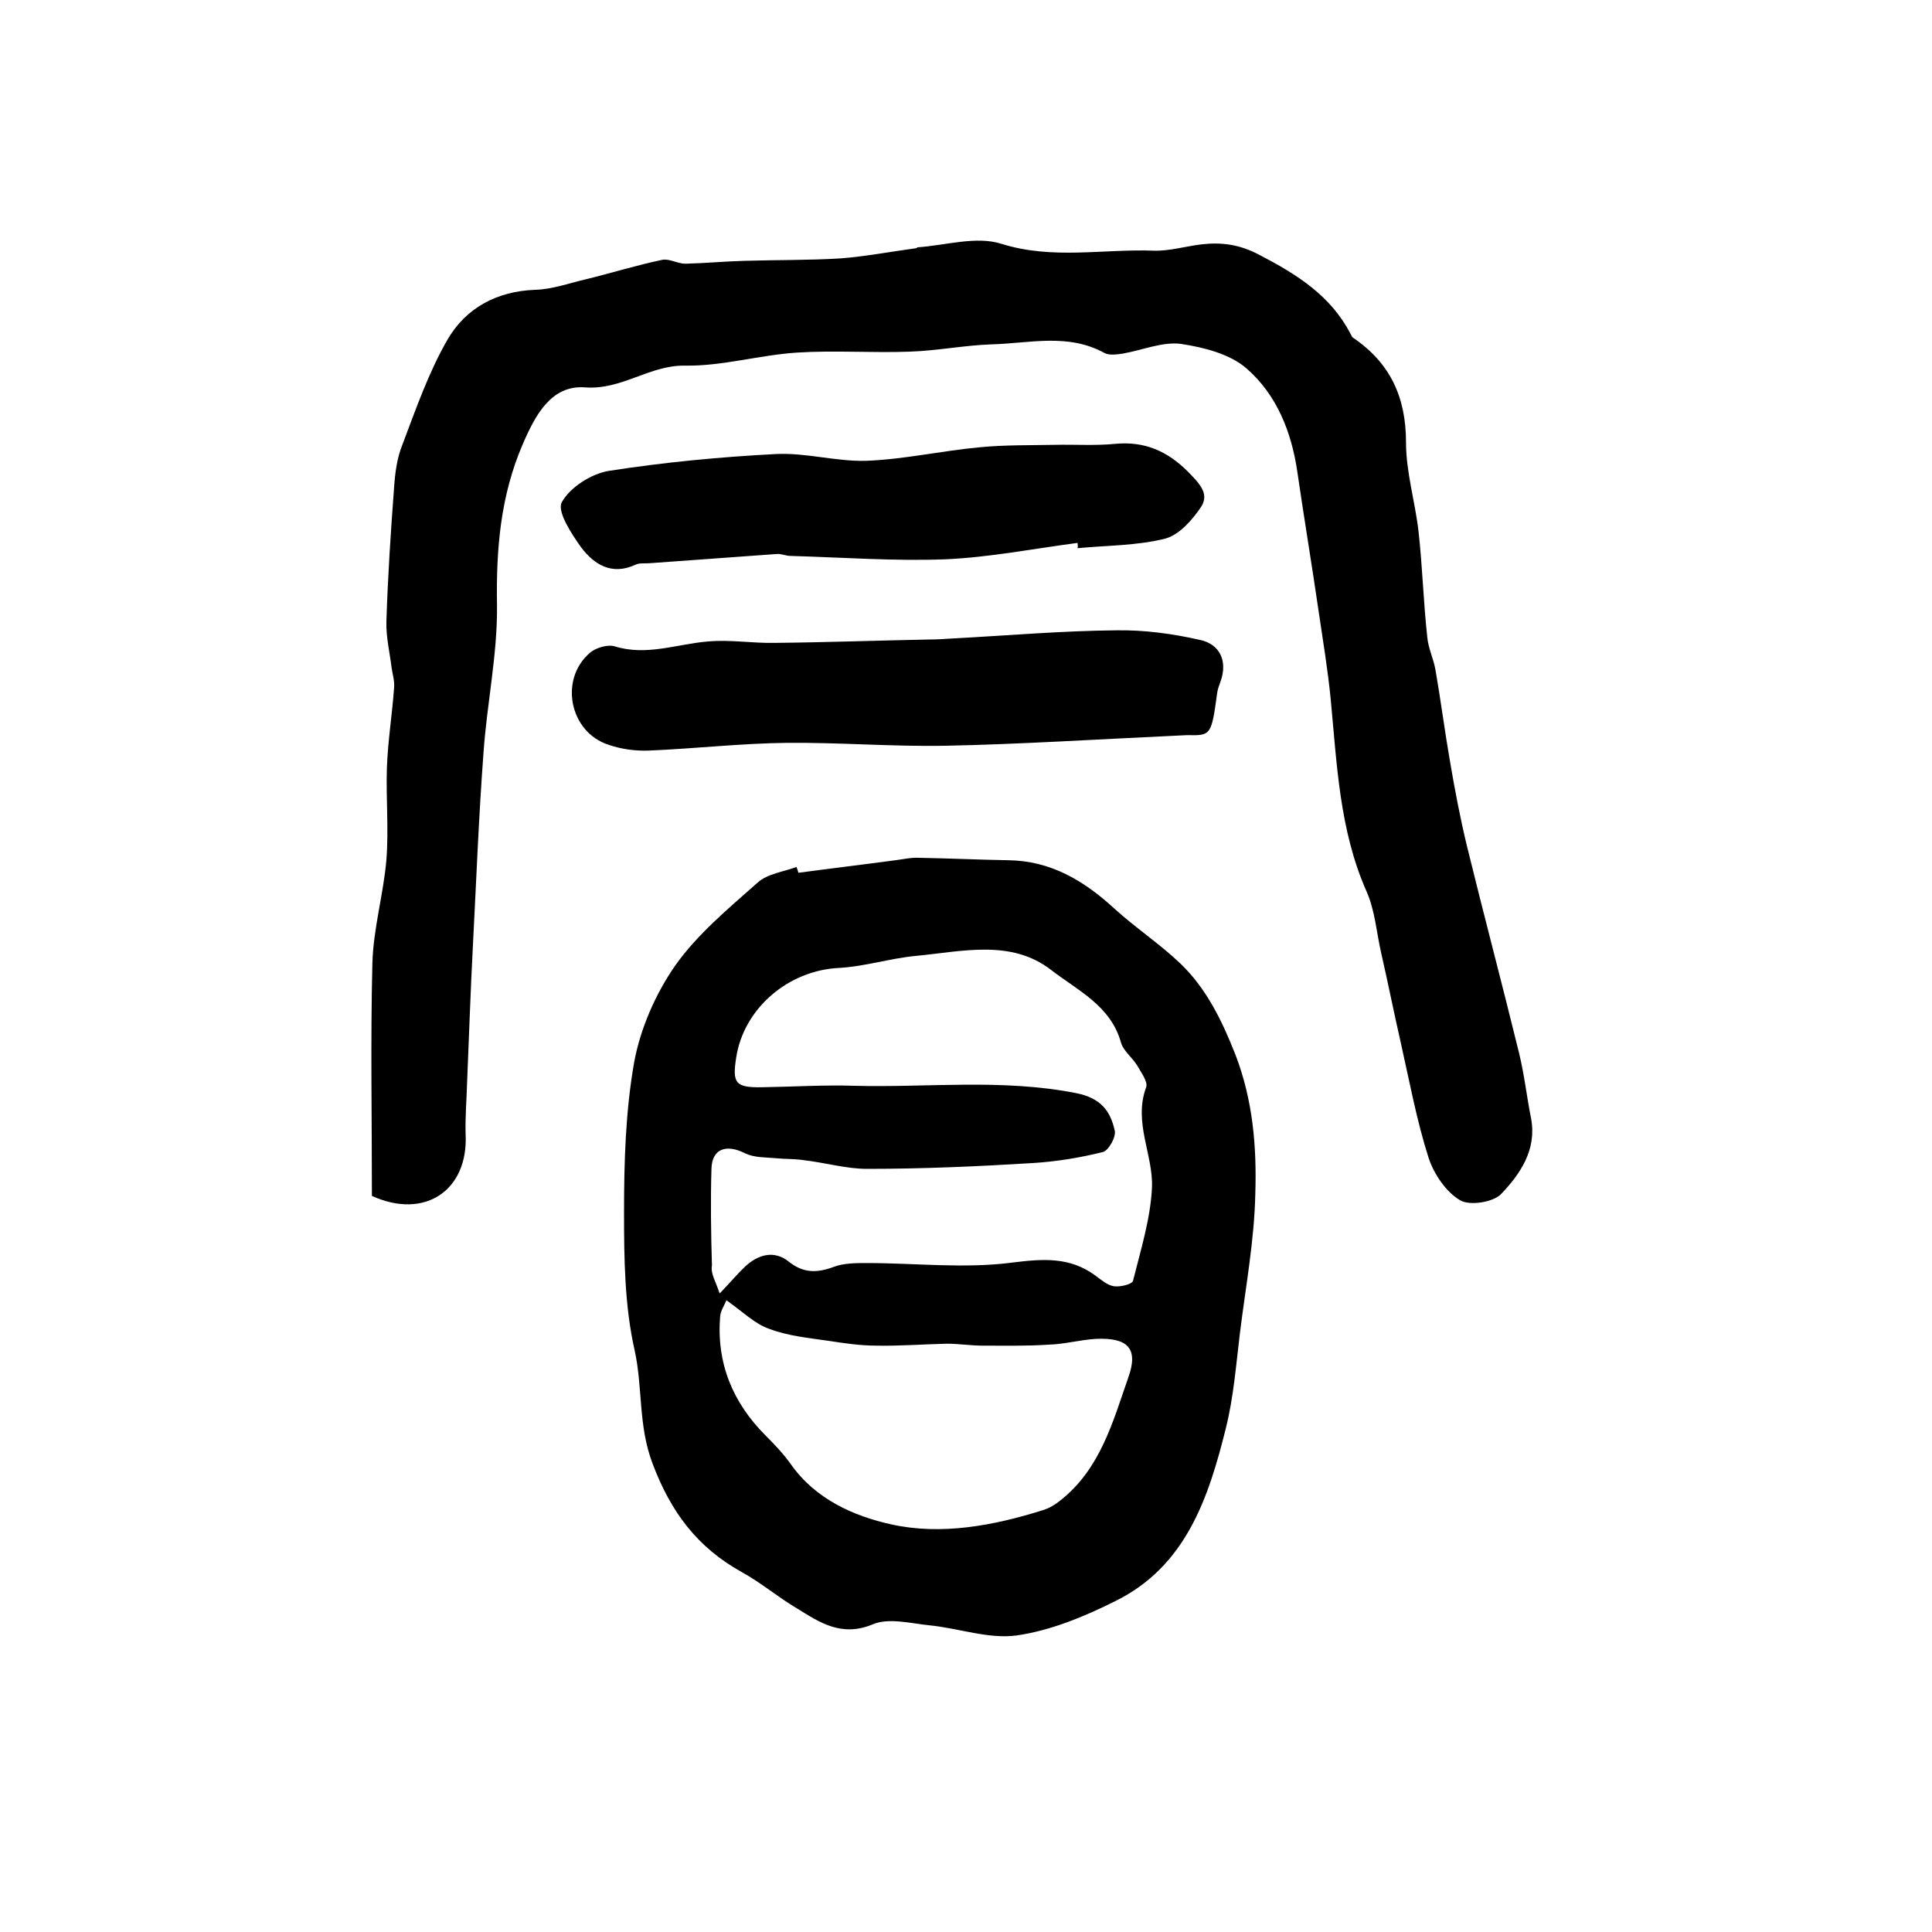 <?xml version="1.0" encoding="utf-8"?>
<!-- Generator: Adobe Illustrator 22.0.0, SVG Export Plug-In . SVG Version: 6.00 Build 0)  -->
<svg version="1.1" id="图层_1" xmlns="http://www.w3.org/2000/svg" xmlns:xlink="http://www.w3.org/1999/xlink" x="0px" y="0px"
	 viewBox="0 0 400 400" style="enable-background:new 0 0 400 400;" xml:space="preserve">
<style type="text/css">
	.st0{fill:#FFFFFF;}
</style>
<g>
	
	<path d="M77,247.6c0-16.3-0.3-32.3,0.1-48.2c0.2-7.2,2.3-14.3,2.9-21.4c0.5-6.3-0.1-12.7,0.1-19c0.2-5.6,1.1-11.1,1.5-16.7
		c0.1-1.3-0.3-2.6-0.5-3.9c-0.4-3.3-1.2-6.5-1.1-9.8c0.3-9.3,0.9-18.5,1.6-27.8c0.2-2.9,0.6-6,1.7-8.7c2.8-7.4,5.4-14.9,9.3-21.7
		c3.8-6.6,10.2-10.1,18.2-10.4c3.6-0.1,7.1-1.4,10.6-2.2c5.3-1.3,10.4-2.9,15.7-4c1.5-0.3,3.2,0.8,4.8,0.8c4.1-0.1,8.2-0.5,12.3-0.6
		c6.6-0.2,13.2-0.1,19.8-0.5c5.2-0.4,10.4-1.4,15.6-2.1c0.2,0,0.3-0.2,0.4-0.2c5.8-0.4,12.2-2.4,17.4-0.7c10.6,3.3,21,1,31.5,1.4
		c3.2,0.1,6.5-0.9,9.8-1.3c4.2-0.5,8,0,12.1,2.2c7.7,4,14.7,8.4,18.8,16.3c0.2,0.3,0.3,0.7,0.5,0.8c7.7,5.2,11,12.3,11,21.7
		c0,6.2,1.9,12.3,2.6,18.5c0.8,7.2,1,14.5,1.8,21.8c0.2,2.3,1.3,4.5,1.7,6.8c1.1,6.3,1.9,12.6,3,18.9c1,5.9,2.1,11.7,3.5,17.5
		c3.5,14.3,7.3,28.6,10.8,42.9c1.1,4.5,1.6,9.1,2.5,13.6c1.2,6.5-2.3,11.5-6.2,15.6c-1.6,1.7-6.5,2.5-8.5,1.3
		c-2.9-1.7-5.4-5.4-6.5-8.7c-2.5-7.8-4-16-5.8-24c-1.4-6.1-2.6-12.2-4-18.3c-1-4.3-1.3-9-3.1-13c-5.6-12.7-6.1-26.3-7.4-39.8
		c-0.6-6.1-1.6-12.1-2.5-18.2c-1.4-9.6-3-19.2-4.4-28.8c-1.2-8.3-4.3-16-10.5-21.4c-3.4-3-8.9-4.4-13.6-5.1c-3.8-0.5-8,1.3-12,2
		c-1.3,0.2-2.8,0.4-3.8-0.1c-7.6-4.2-15.6-2-23.5-1.8c-5.6,0.2-11.1,1.3-16.7,1.5c-7.8,0.3-15.7-0.3-23.5,0.2
		c-7.7,0.5-15.4,2.8-23,2.7c-7.5-0.2-13.2,5.1-20.9,4.5c-6.9-0.5-10.2,5.6-12.8,11.6c-4.7,10.8-5.6,21.9-5.4,33.6
		c0.1,10.2-2.1,20.3-2.8,30.5c-1,13.4-1.5,26.7-2.2,40.1c-0.5,9.4-0.8,18.9-1.2,28.3c-0.1,3.5-0.4,7-0.3,10.5
		C97,246.4,88,252.6,77,247.6z"/>
	<path d="M165.3,180.7c6.7-0.9,13.4-1.7,20.1-2.6c1.6-0.2,3.3-0.6,4.9-0.5c6.1,0.1,12.3,0.4,18.4,0.5c8.8,0.1,15.7,4.2,22,10
		c4.4,4,9.4,7.3,13.7,11.4c5.4,5.2,8.6,11.8,11.4,18.9c3.6,9.4,4.4,19,4.1,28.7c-0.2,9.7-2,19.3-3.2,29c-0.8,6.6-1.3,13.2-2.9,19.6
		c-3.6,14.5-8.3,28.6-22.9,35.8c-6.4,3.2-13.4,6.1-20.4,7.1c-5.8,0.8-12-1.5-18.1-2.1c-3.9-0.4-8.4-1.6-11.7-0.2
		c-6.5,2.7-11-0.4-15.7-3.3c-3.9-2.3-7.4-5.3-11.4-7.5c-9.2-5.1-14.7-12.4-18.5-22.5c-3-7.9-2-15.7-3.7-23.4
		c-2.1-9.3-2.2-19.1-2.2-28.6c0-10.4,0.3-20.9,2.1-31.1c1.3-7,4.4-14.1,8.5-20c4.6-6.5,11-11.8,17.1-17.2c2-1.8,5.3-2.2,8-3.2
		C165.1,180,165.2,180.3,165.3,180.7z M149,267.8c2.4-2.5,3.7-4.1,5.3-5.6c2.7-2.5,6-3.4,9-1c3,2.4,5.8,2.4,9.3,1.1
		c2.1-0.8,4.6-0.8,6.9-0.8c10,0,20.2,1.2,30.1-0.1c6.4-0.8,11.9-1.2,17.2,2.7c1.2,0.9,2.5,2,3.8,2.2c1.3,0.2,3.9-0.4,4-1.2
		c1.6-6.4,3.6-12.8,3.9-19.2c0.3-6.8-3.9-13.5-1.2-20.8c0.4-1.1-1-3-1.8-4.4c-1-1.7-2.9-3.1-3.4-4.8c-2.1-7.7-9.1-10.9-14.5-15.1
		c-8.3-6.4-18.4-3.8-27.9-2.9c-5.4,0.5-10.6,2.2-16,2.5c-10.5,0.5-19.8,8.4-21.3,18.7c-0.8,5.2-0.1,6.1,5.4,6
		c6.4-0.1,12.7-0.5,19.1-0.3c15.2,0.4,30.5-1.5,45.8,1.5c5.2,1,7.2,3.7,8.1,7.8c0.3,1.3-1.3,4.1-2.4,4.4c-4.8,1.2-9.7,2-14.6,2.3
		c-11.4,0.7-22.8,1.2-34.3,1.2c-4.3,0-8.7-1.3-13.1-1.8c-1.9-0.3-3.8-0.2-5.7-0.4c-2.2-0.2-4.5-0.1-6.4-1c-3.9-2-6.9-1-7,3.2
		c-0.2,6.7-0.1,13.3,0.1,20C147.1,263.7,148.1,265.1,149,267.8z M150.4,269.2c-0.5,1.2-1.2,2.2-1.3,3.3c-0.8,9.7,2.6,17.9,9.4,24.7
		c1.9,1.9,3.7,3.8,5.2,5.9c5.1,7.3,13.1,10.8,20.8,12.5c10.3,2.3,21.1,0.3,31.3-2.9c1.4-0.4,2.7-1.2,3.8-2.1
		c8.2-6.5,10.8-16.2,14-25.4c2.2-6.1-0.2-8.3-6.7-8c-3.3,0.2-6.5,1.1-9.8,1.2c-4.6,0.3-9.1,0.2-13.7,0.2c-2.4,0-4.9-0.4-7.3-0.4
		c-4.9,0.1-9.8,0.5-14.7,0.4c-3.3,0-6.6-0.5-9.9-1c-4.1-0.6-8.4-1-12.3-2.5C156.3,274.1,153.8,271.6,150.4,269.2z"/>
	<path d="M245.8,152.2c-19.4,0.9-34.8,1.9-50.1,2.2c-10.9,0.2-21.8-0.7-32.8-0.6c-9.5,0.1-19,1.2-28.6,1.6c-2.8,0.1-5.7-0.3-8.3-1.2
		c-8.1-2.6-10.3-13.6-3.8-19.1c1.2-1,3.6-1.7,5-1.3c6.7,2.1,13-0.5,19.5-1c4.5-0.4,9.1,0.4,13.7,0.3c10.7-0.1,21.4-0.5,32.1-0.7
		c1.5,0,3-0.1,4.5-0.2c11.4-0.6,22.8-1.6,34.1-1.7c5.8-0.1,11.7,0.7,17.4,2c4.1,0.9,5.7,4.4,4.2,8.6c-0.3,0.8-0.6,1.6-0.7,2.4
		C250.8,152.3,250.7,152.3,245.8,152.2z"/>
	<path d="M223.1,112.4c-9.1,1.2-18.3,3-27.4,3.4c-10.6,0.4-21.3-0.4-32-0.7c-1,0-2-0.5-2.9-0.4c-8.7,0.6-17.5,1.3-26.2,1.9
		c-1,0.1-2.1-0.1-3,0.3c-4.9,2.3-8.6,0-11.3-3.6c-2-2.8-5-7.4-4-9.3c1.7-3.1,6.1-5.9,9.7-6.5c11.5-1.8,23.1-2.9,34.7-3.5
		c6.2-0.3,12.5,1.6,18.7,1.4c7.9-0.3,15.7-2.1,23.5-2.8c5.1-0.5,10.3-0.4,15.4-0.5c4.2-0.1,8.4,0.2,12.5-0.2
		c6.2-0.6,10.9,1.5,15.2,5.8c2.1,2.2,4.5,4.4,2.7,7.2c-1.8,2.7-4.5,5.8-7.4,6.6c-5.9,1.5-12.1,1.4-18.2,2
		C223.2,113.1,223.1,112.7,223.1,112.4z"/>
	
	
</g>
</svg>
